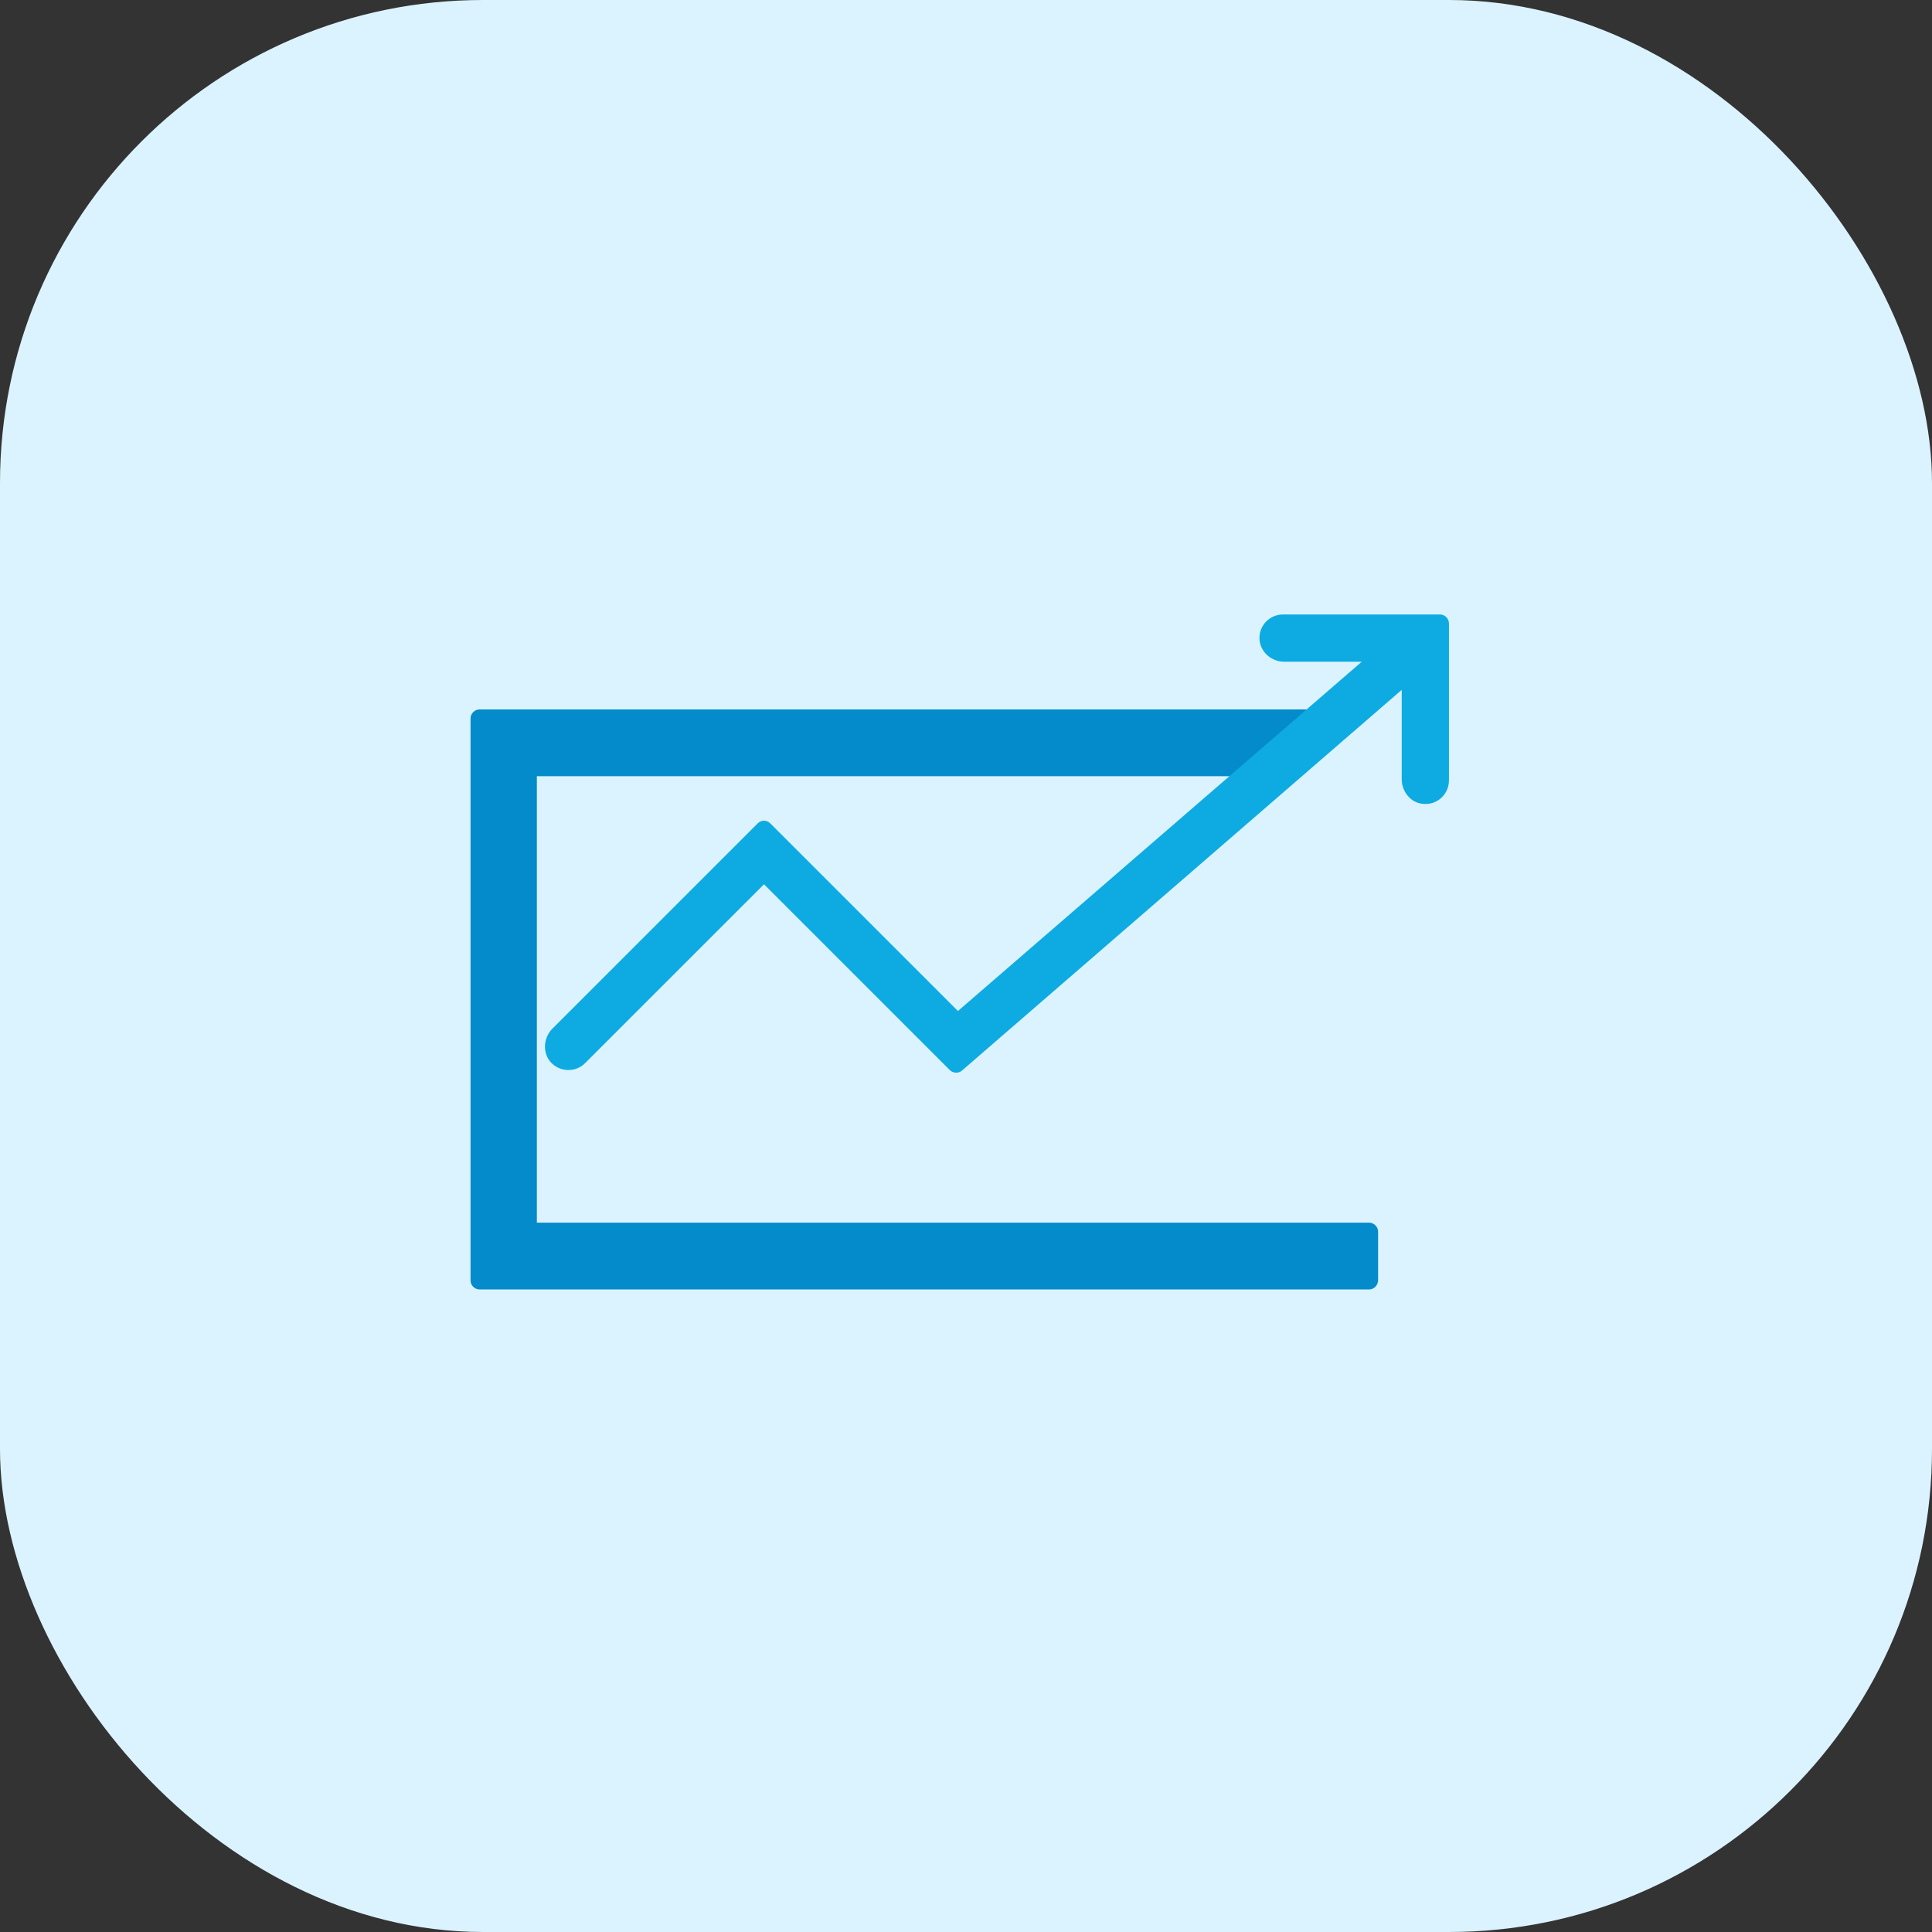 <svg width="40" height="40" viewBox="0 0 40 40" fill="none" xmlns="http://www.w3.org/2000/svg">
<rect x="0" y="0" width="40" height="40" fill="#333333" stroke="none"/>
<rect width="40" height="40" rx="10" fill="#DBF3FF"/>
<path d="M28.344 26.697H9.93C9.827 26.697 9.742 26.612 9.742 26.509V14.876C9.742 14.772 9.827 14.688 9.93 14.688H27.131V15.572C27.131 15.844 26.905 16.07 26.632 16.07H11.115V25.314H28.344C28.448 25.314 28.532 25.399 28.532 25.503V26.499C28.532 26.612 28.448 26.697 28.344 26.697Z" fill="#038BCB"/>
<path d="M26.567 12.722C26.275 12.722 26.05 12.966 26.078 13.258C26.106 13.512 26.332 13.7 26.586 13.7H28.194L19.833 20.932L15.949 17.048C15.874 16.973 15.761 16.973 15.686 17.048L11.435 21.299C11.257 21.477 11.228 21.778 11.388 21.976C11.576 22.201 11.915 22.211 12.112 22.013L15.818 18.308L19.664 22.154C19.73 22.22 19.843 22.23 19.918 22.164L29.021 14.283V16.136C29.021 16.389 29.209 16.625 29.463 16.643C29.755 16.672 29.999 16.446 29.999 16.154V12.91C29.999 12.806 29.915 12.722 29.811 12.722H26.567Z" fill="#0DABE1"/>
</svg>
